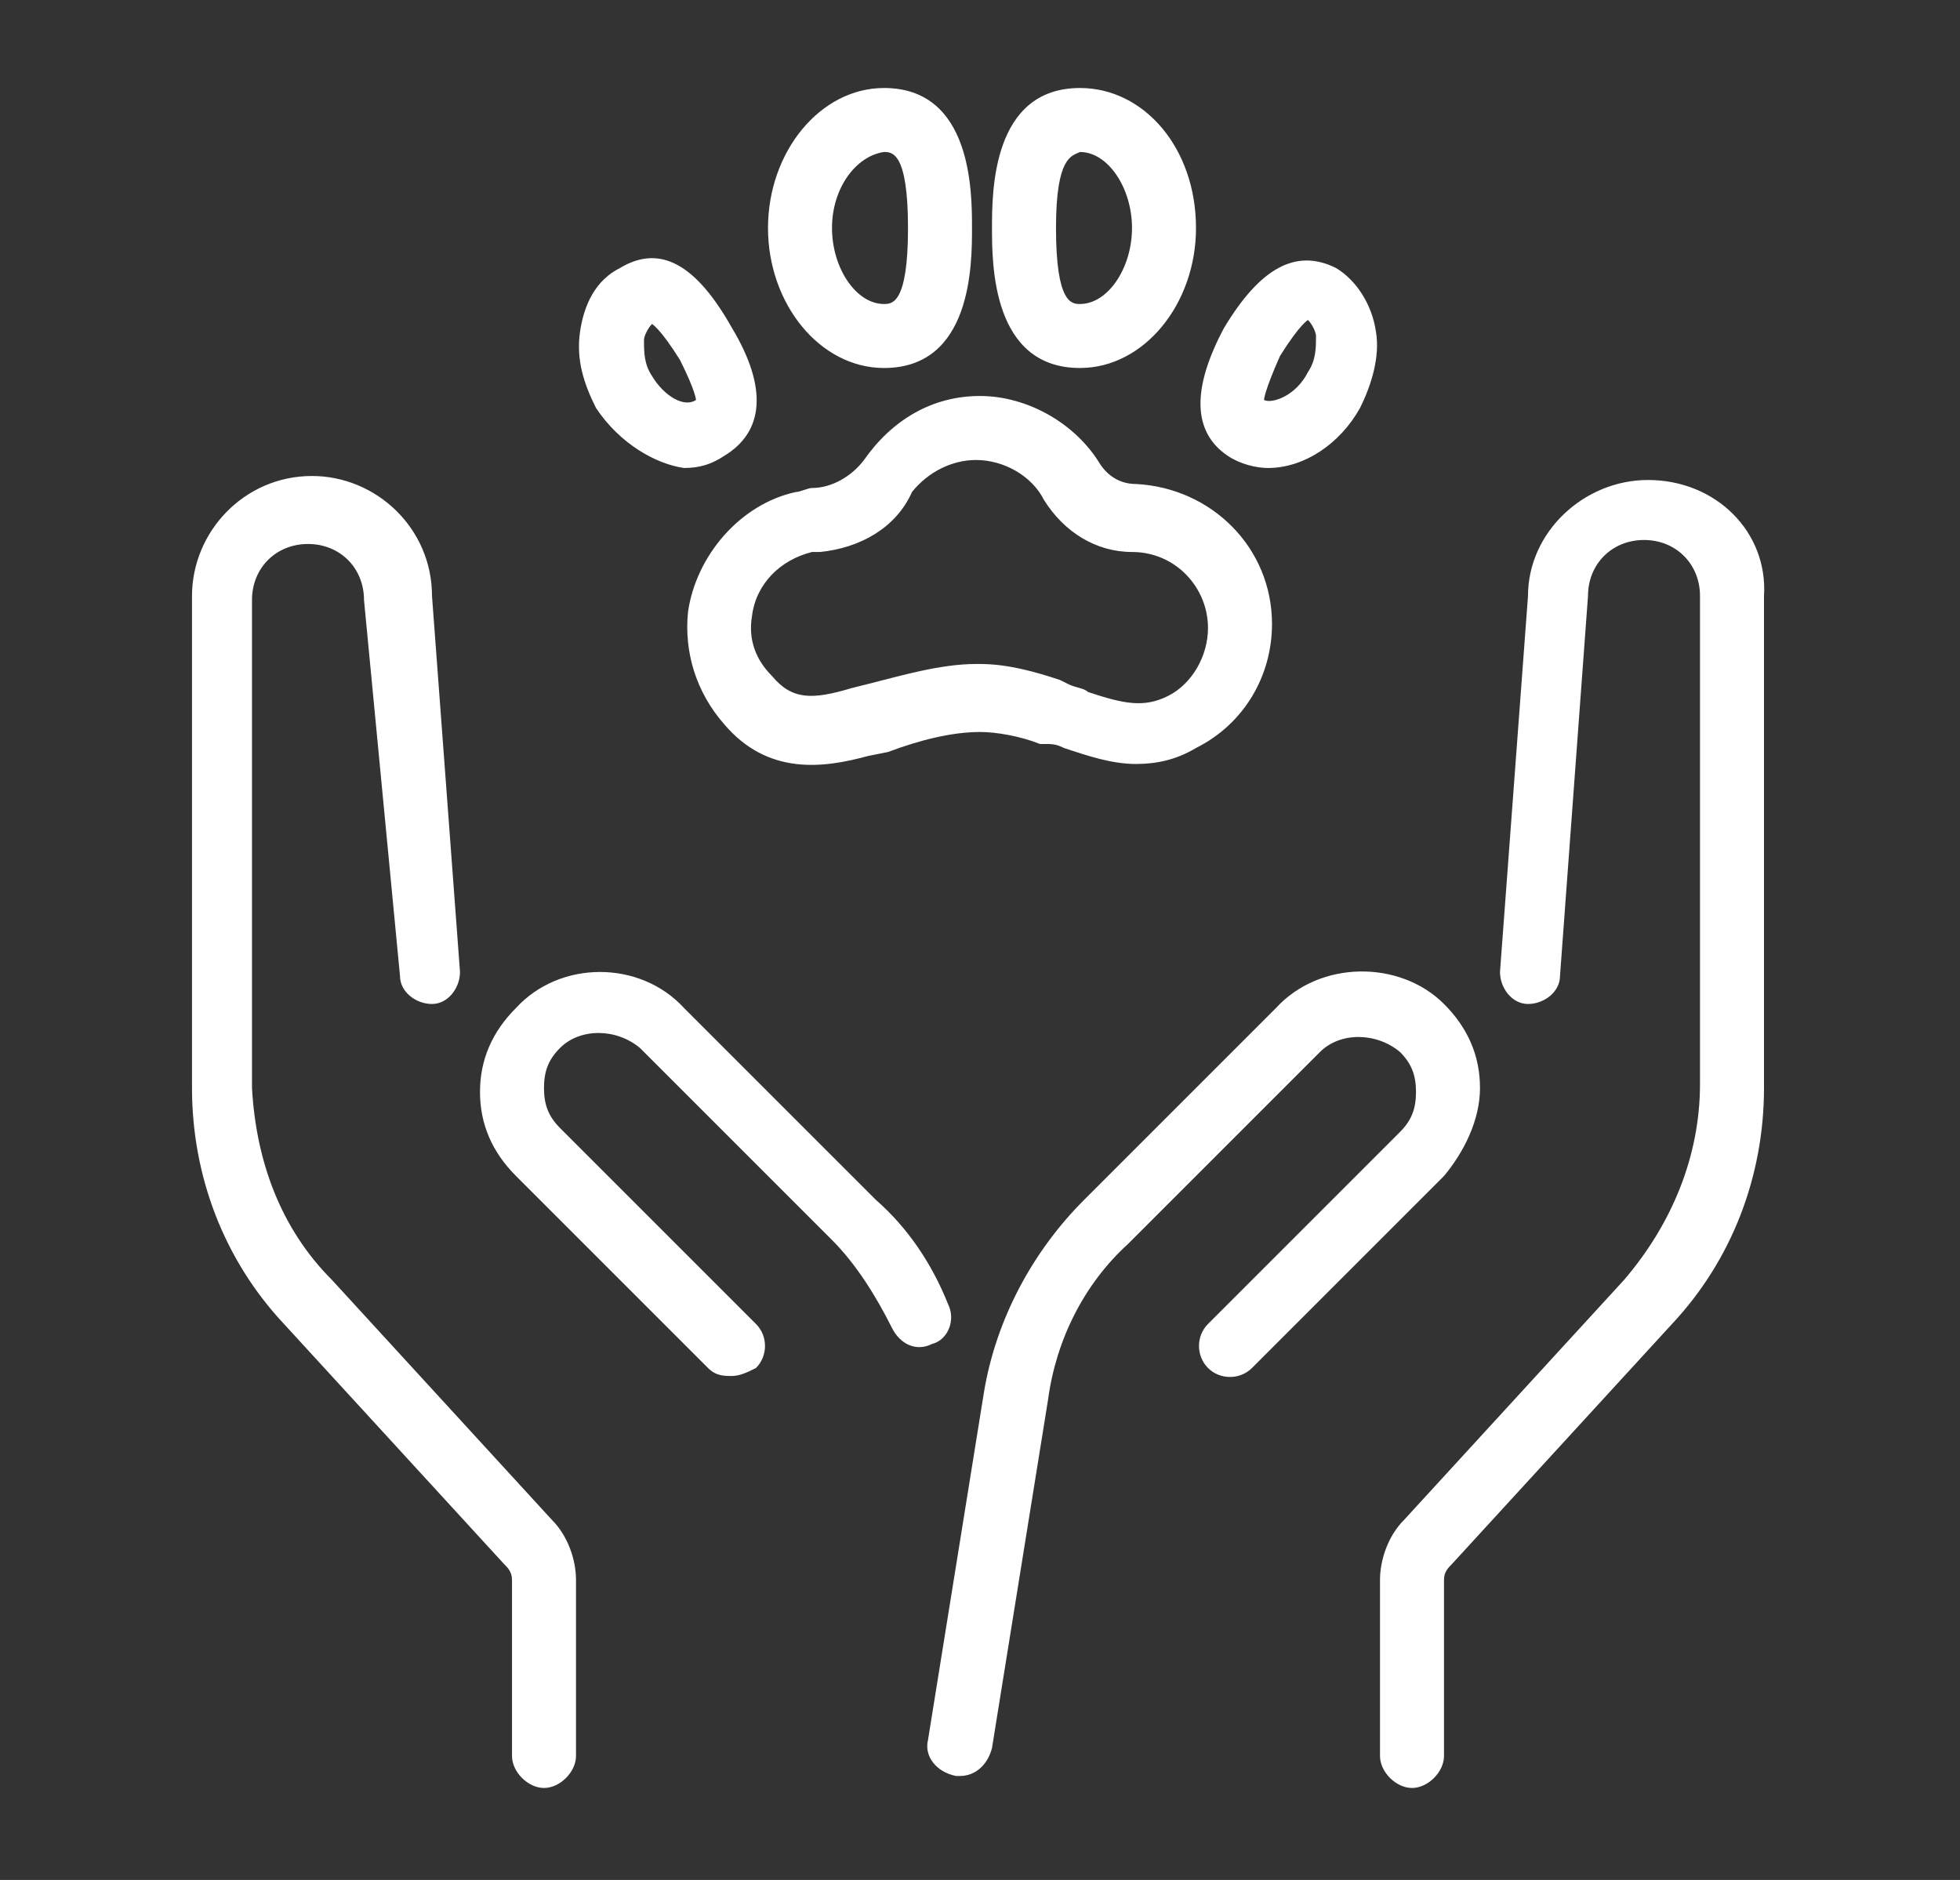 <?xml version="1.0" encoding="utf-8"?>
<!-- Generator: Adobe Illustrator 24.1.0, SVG Export Plug-In . SVG Version: 6.00 Build 0)  -->
<svg version="1.1" id="Layer_1" xmlns="http://www.w3.org/2000/svg" xmlns:xlink="http://www.w3.org/1999/xlink" x="0px" y="0px"
	 width="49px" height="47px" viewBox="0 0 49 47" style="enable-background:new 0 0 49 47;" xml:space="preserve">
<rect x="0" y="0" width="49" height="47" fill="#333333" stroke="none"/>
<style type="text/css">
	.st0{display:none;}
	.st1{display:inline;fill:#FFFFFF;}
	.st2{fill:#FFFFFF;}
</style>
<g class="st0">
	<path class="st1" d="M40.4,39.5l-10.4,5c-1.1,0.5-2.3,0.8-3.6,0.8c-0.8,0-1.6-0.1-2.5-0.4l-7.3-2.3c-0.1,0-0.3,0-0.4,0l-3.7,1.8
		c-0.4,0.2-0.9,0-1.1-0.4c-0.2-0.4,0-0.9,0.4-1.1l3.7-1.8c0.5-0.2,1-0.3,1.6-0.1l7.3,2.3c1.6,0.5,3.3,0.4,4.9-0.4l10.4-5
		c0.6-0.3,0.9-1.1,0.6-1.7c-0.3-0.6-1.1-0.9-1.7-0.6L30.3,39c-0.4,0.2-0.9,0-1-0.5c-0.2-0.4,0-0.9,0.5-1l8.3-3.2
		c1.4-0.6,3.1,0,3.7,1.4C42.4,37.1,41.8,38.8,40.4,39.5z M20.1,32.4l6.1,2.2c0.3,0.1,0.6,0.3,0.7,0.6c0.1,0.3,0.2,0.6,0,1
		c-0.1,0.3-0.3,0.6-0.6,0.7c-0.3,0.1-0.7,0.2-1,0l-6.1-2.2c-0.4-0.1-0.9,0.1-1,0.5c-0.1,0.4,0.1,0.9,0.5,1l6.1,2.2
		c0.3,0.1,0.6,0.2,1,0.2c0.4,0,0.8-0.1,1.2-0.3c0.7-0.3,1.2-0.9,1.5-1.6c0.3-0.7,0.2-1.5-0.1-2.2c-0.3-0.7-0.9-1.2-1.6-1.5l-6.1-2.2
		c-1.7-0.6-3.4-0.6-5.1-0.2l-8,2.3c-0.4,0.1-0.7,0.6-0.5,1c0.1,0.4,0.6,0.7,1,0.5l8-2.3C17.3,31.9,18.7,31.9,20.1,32.4z M20.2,16.9
		c0.1,0,0.3-0.1,0.4-0.1c0.5,0,0.9-0.3,1.2-0.7c0.6-0.9,1.7-1.5,2.8-1.5c1.2,0,2.3,0.6,2.9,1.7c0.2,0.3,0.5,0.5,0.8,0.5c0,0,0,0,0,0
		c1.8,0.1,3.2,1.6,3.2,3.3c0,1.2-0.7,2.4-1.8,2.9c-0.5,0.3-1,0.4-1.4,0.4c-0.6,0-1.2-0.2-1.7-0.3c-0.1,0-0.3-0.1-0.5-0.1l-0.2-0.1
		c-0.5-0.1-1-0.3-1.4-0.3c-0.7,0-1.4,0.2-2.2,0.4l-0.4,0.1c-1.1,0.3-2.3,0.5-3.5-0.8c-0.7-0.7-1-1.7-0.8-2.7
		C17.7,18.3,18.8,17.2,20.2,16.9z M19.6,21.3c0.5,0.5,0.9,0.6,1.9,0.3l0.4-0.1c0.8-0.2,1.7-0.5,2.6-0.5c0,0,0,0,0.1,0
		c0.7,0,1.3,0.2,1.9,0.4l0.2,0.1c0.2,0,0.3,0.1,0.5,0.2c0.8,0.3,1.3,0.4,1.8,0.1c0.6-0.3,0.9-0.9,0.9-1.6c0-0.9-0.8-1.7-1.7-1.8
		c0,0,0,0,0,0h0c-0.9,0-1.7-0.5-2.1-1.2c-0.3-0.5-0.9-0.9-1.5-0.9c-0.6,0-1.1,0.3-1.5,0.8c-0.5,0.8-1.4,1.3-2.3,1.4
		c-0.1,0-0.2,0-0.2,0c-0.7,0.2-1.3,0.8-1.4,1.5C19.1,20.4,19.2,20.9,19.6,21.3z M30.4,16.1c-1-0.6-1-1.6-0.2-3.1
		c0.8-1.5,1.8-1.9,2.7-1.4c1,0.6,1.3,2,0.6,3.3c-0.3,0.6-0.8,1-1.3,1.2c-0.3,0.1-0.6,0.2-0.9,0.2C31,16.3,30.7,16.3,30.4,16.1z
		 M31.2,14.8c0.1,0,0.3,0,0.3-0.1c0.2-0.1,0.4-0.3,0.6-0.6c0.3-0.5,0.2-1,0-1.1c0,0-0.2,0.1-0.6,0.8c0,0,0,0,0,0
		C31.2,14.5,31.2,14.8,31.2,14.8z M16,11.7c1-0.6,1.9-0.1,2.7,1.4v0c0.8,1.5,0.8,2.5-0.2,3.1c-0.3,0.2-0.6,0.2-0.9,0.2
		c-0.3,0-0.6-0.1-0.9-0.2c-0.5-0.2-1-0.7-1.3-1.2C14.7,13.7,15,12.2,16,11.7z M16.8,14.1c0.1,0.3,0.4,0.5,0.6,0.6
		c0.1,0,0.2,0.1,0.4,0c0,0,0-0.3-0.4-0.9c0,0,0,0,0,0C17,13.1,16.8,13,16.8,13C16.6,13.1,16.5,13.6,16.8,14.1z M19.5,10.8
		c0-1.8,1.2-3.3,2.7-3.3c2.1,0,2.1,2.5,2.1,3.3s0,3.3-2.1,3.3C20.7,14,19.5,12.6,19.5,10.8z M21,10.8c0,0.9,0.5,1.7,1.2,1.7
		c0.1,0,0.5,0,0.5-1.7C22.7,9,22.3,9,22.2,9C21.6,9,21,9.8,21,10.8z M26.8,14c-2.1,0-2.1-2.5-2.1-3.3s0-3.3,2.1-3.3
		c1.5,0,2.7,1.5,2.7,3.3C29.6,12.6,28.3,14,26.8,14z M26.8,12.5c0.6,0,1.2-0.8,1.2-1.7C28,9.8,27.5,9,26.8,9c-0.1,0-0.5,0-0.5,1.7
		C26.3,12.5,26.7,12.5,26.8,12.5z M24.5,29.1c7.6,0,13.7-6.1,13.7-13.7S32.1,1.7,24.5,1.7c-2.7,0-5.3,0.8-7.5,2.3
		c-0.4,0.2-0.5,0.7-0.2,1.1c0.2,0.4,0.7,0.5,1.1,0.2c2-1.3,4.3-2,6.7-2c6.7,0,12.1,5.4,12.1,12.1c0,6.7-5.4,12.1-12.1,12.1
		c-6.7,0-12.1-5.4-12.1-12.1c0-2.8,1-5.6,2.8-7.8c0.3-0.3,0.2-0.8-0.1-1.1c-0.3-0.3-0.8-0.2-1.1,0.1c-2,2.5-3.2,5.6-3.2,8.8
		C10.8,23,16.9,29.1,24.5,29.1z"/>
</g>
<g>
	<path class="st2" d="M13.8,38c0.4,0.4,0.6,1,0.6,1.5v4.4c0,0.4-0.4,0.8-0.8,0.8c-0.4,0-0.8-0.4-0.8-0.8v-4.4c0-0.2-0.1-0.3-0.2-0.4
		l-5.5-6c-1.5-1.6-2.3-3.7-2.3-5.9V14.9c0-1.6,1.3-3,3-3c1.6,0,3,1.3,3,3l0.7,9.4c0,0.4-0.3,0.8-0.7,0.8c-0.4,0-0.8-0.3-0.8-0.7
		L9.1,15c0-0.8-0.6-1.4-1.4-1.4c-0.8,0-1.4,0.6-1.4,1.4v12.2C6.4,29,7,30.7,8.3,32L13.8,38z M23.7,32.6c-0.4-1-1-1.9-1.8-2.6
		l-4.8-4.8C16,24,14,24,12.9,25.2c-0.6,0.6-0.9,1.3-0.9,2.1c0,0.8,0.3,1.5,0.9,2.1l4.8,4.8c0.2,0.2,0.4,0.2,0.6,0.2s0.4-0.1,0.6-0.2
		c0.3-0.3,0.3-0.8,0-1.1L14,28.2c-0.3-0.3-0.4-0.6-0.4-1c0-0.4,0.1-0.7,0.4-1c0.5-0.5,1.4-0.5,2,0l4.8,4.8c0.6,0.6,1.1,1.4,1.5,2.2
		c0.2,0.4,0.6,0.6,1,0.4C23.7,33.5,23.9,33,23.7,32.6z M41.2,12c-1.6,0-3,1.3-3,2.9l-0.7,9.4c0,0.4,0.3,0.8,0.7,0.8
		c0.4,0,0.8-0.3,0.8-0.7l0.7-9.5c0-0.8,0.6-1.4,1.4-1.4c0.8,0,1.4,0.6,1.4,1.4v12.2c0,1.8-0.7,3.5-1.9,4.9l-5.5,6
		c-0.4,0.4-0.6,1-0.6,1.5v4.4c0,0.4,0.4,0.8,0.8,0.8s0.8-0.4,0.8-0.8v-4.4c0-0.2,0.1-0.3,0.2-0.4l5.5-6c1.5-1.6,2.3-3.7,2.3-5.9
		V14.9C44.2,13.3,42.9,12,41.2,12z M37,27.2c0-0.8-0.3-1.5-0.9-2.1C35,24,33,24,31.9,25.2L27.1,30c-1.3,1.3-2.2,3-2.5,4.8l-1.4,8.7
		c-0.1,0.4,0.2,0.8,0.7,0.9c0,0,0.1,0,0.1,0c0.4,0,0.7-0.3,0.8-0.7l1.4-8.7c0.2-1.5,0.9-2.9,2-3.9l4.8-4.8c0.5-0.5,1.4-0.5,2,0
		c0.3,0.3,0.4,0.6,0.4,1c0,0.4-0.1,0.7-0.4,1l-4.8,4.8c-0.3,0.3-0.3,0.8,0,1.1c0.3,0.3,0.8,0.3,1.1,0l4.8-4.8
		C36.6,28.8,37,28,37,27.2z M24.5,9.9c1.2,0,2.4,0.7,3,1.7c0.2,0.3,0.5,0.5,0.9,0.5c0,0,0,0,0,0c1.9,0.1,3.4,1.6,3.4,3.5
		c0,1.3-0.7,2.5-1.9,3.1c-0.5,0.3-1,0.4-1.5,0.4c-0.6,0-1.2-0.2-1.8-0.4c-0.2-0.1-0.3-0.1-0.5-0.1L26,18.6c-0.5-0.2-1.1-0.3-1.5-0.3
		c-0.7,0-1.5,0.2-2.3,0.5l-0.5,0.1c-1.1,0.3-2.5,0.5-3.6-0.8c-0.7-0.8-1-1.8-0.9-2.8c0.2-1.4,1.3-2.7,2.7-3c0.1,0,0.3-0.1,0.4-0.1
		c0.5,0,1-0.3,1.3-0.7C22.3,10.5,23.3,9.9,24.5,9.9z M20.5,13.8c-0.1,0-0.2,0-0.2,0c-0.8,0.2-1.4,0.8-1.5,1.6
		c-0.1,0.6,0.1,1.1,0.5,1.5c0.5,0.6,1,0.6,2,0.3l0.4-0.1c0.8-0.2,1.8-0.5,2.7-0.5c0,0,0,0,0.1,0c0.7,0,1.4,0.2,2,0.4l0.2,0.1
		c0.2,0.1,0.4,0.1,0.5,0.2c0.9,0.3,1.4,0.4,2,0.1c0.6-0.3,1-1,1-1.7c0-1-0.8-1.9-1.9-1.9c0,0,0,0,0,0l0,0c-0.9,0-1.7-0.5-2.2-1.3
		c-0.3-0.6-1-1-1.7-1c-0.6,0-1.2,0.3-1.6,0.8C22.4,13.2,21.5,13.7,20.5,13.8z M30.6,8.2C30.6,8.2,30.6,8.2,30.6,8.2
		c0.9-1.5,1.8-2,2.8-1.5c0.5,0.3,0.9,0.9,1,1.6c0.1,0.6-0.1,1.3-0.4,1.9c-0.5,0.9-1.4,1.5-2.3,1.5c-0.3,0-0.7-0.1-1-0.3
		C29.8,10.8,29.8,9.7,30.6,8.2z M31.6,10c0.2,0.1,0.8-0.1,1.1-0.7c0.2-0.3,0.2-0.6,0.2-0.9c0-0.1-0.1-0.3-0.2-0.4c0,0,0,0,0,0
		c0,0-0.2,0.1-0.7,0.9C31.6,9.8,31.6,10,31.6,10z M14.9,10.2c-0.3-0.6-0.5-1.2-0.4-1.9c0.1-0.7,0.4-1.3,1-1.6c1-0.6,1.9-0.1,2.8,1.5
		c0,0,0,0,0,0c0.9,1.5,0.8,2.6-0.2,3.2c-0.3,0.2-0.6,0.3-1,0.3C16.4,11.6,15.5,11.1,14.9,10.2z M16.1,8.5c0,0.3,0,0.6,0.2,0.9
		c0.3,0.5,0.8,0.8,1.1,0.6c0,0,0-0.2-0.4-1c-0.5-0.8-0.7-0.9-0.7-0.9C16.2,8.2,16.1,8.4,16.1,8.5z M19.2,5.7c0-1.9,1.3-3.5,2.9-3.5
		c2.2,0,2.2,2.6,2.2,3.5s0,3.5-2.2,3.5C20.5,9.2,19.2,7.6,19.2,5.7z M20.8,5.7c0,1,0.6,1.9,1.3,1.9c0.2,0,0.6,0,0.6-1.9
		c0-1.9-0.4-1.9-0.6-1.9C21.4,3.9,20.8,4.7,20.8,5.7z M24.8,5.7c0-0.9,0-3.5,2.2-3.5c1.6,0,2.9,1.5,2.9,3.5c0,1.9-1.3,3.5-2.9,3.5
		C24.8,9.2,24.8,6.6,24.8,5.7z M26.4,5.7c0,1.9,0.4,1.9,0.6,1.9c0.7,0,1.3-0.9,1.3-1.9c0-1-0.6-1.9-1.3-1.9
		C26.8,3.9,26.4,3.9,26.4,5.7z"/>
</g>
<g class="st0">
	<path class="st1" d="M25.8,34.2c2.8-0.7,4.6-1.8,5.3-3.2c1.6-3.3,1.1-6.5,1.1-6.7c-0.1-0.4-0.4-0.7-0.8-0.7L25,24
		c-1.8-3.4-6.1-5.1-10.8-4.3c-3.3,0.5-6.1,2.9-7,6l-3.9,8.8c-0.2,0.4,0,0.9,0.4,1c0.4,0.2,0.9,0,1-0.4l3.9-8.9c0,0,0-0.1,0-0.1
		c0.8-2.5,3-4.5,5.8-4.9c4.2-0.7,7.9,0.9,9.3,3.9c0.1,0.3,0.4,0.5,0.8,0.5l3.5-0.2c0,0.1-0.1,0.2-0.1,0.3c0,1.4,0.9,2.7,2.2,3.2
		c-0.1,0.5-0.3,0.9-0.6,1.4c-0.5,0.9-2,1.8-4.3,2.4c-1,0.3-2.7,1-5,2.4l-0.1,0.1c-0.2,0.1-0.3,0.3-0.4,0.5l-1.6,7.2
		c-0.1,0.4,0.2,0.8,0.6,0.9c0.1,0,0.1,0,0.2,0c0.4,0,0.7-0.2,0.8-0.6l1.6-6.9C24.1,34.7,25.3,34.3,25.8,34.2z M29.6,25.7
		c0-0.2-0.1-0.3-0.1-0.4l1.2-0.1c0,0.5,0,1.2-0.1,2.1C30,27,29.6,26.4,29.6,25.7z M17.2,24.4v9c0,2.3-1.9,4.1-4.1,4.1
		c-1.5,0-3.3-1-4-2.2c-0.5-0.8-0.5-1.6,0-2.4c1-1.7,1.6-5.6,1.6-5.7c0.1-0.4,0.5-0.7,0.9-0.7c0.4,0.1,0.7,0.5,0.7,0.9
		c0,0.2-0.7,4.3-1.8,6.2c-0.1,0.2-0.2,0.4,0,0.8c0.4,0.7,1.7,1.4,2.6,1.4c1.4,0,2.6-1.2,2.6-2.6v-9c0-0.4,0.4-0.8,0.8-0.8
		S17.2,24,17.2,24.4z M20.1,27.8c-0.4,0-0.8-0.4-0.8-0.8v-1.5c0-0.4,0.4-0.8,0.8-0.8c0.4,0,0.8,0.4,0.8,0.8V27
		C20.9,27.4,20.5,27.8,20.1,27.8z M45.7,16.6V30c0,1.3-1.1,2.4-2.4,2.4h-8.7v8.7c0,1.3-1.1,2.4-2.4,2.4H22.1c-0.4,0-0.8-0.4-0.8-0.8
		c0-0.4,0.4-0.8,0.8-0.8h10.3c0.4,0,0.8-0.4,0.8-0.8v-9.5c0-0.4,0.4-0.8,0.8-0.8h9.5c0.4,0,0.8-0.4,0.8-0.8V16.6
		c0-0.4-0.4-0.8-0.8-0.8h-9.5c-0.4,0-0.8-0.4-0.8-0.8V5.6c0-0.4-0.4-0.8-0.8-0.8H18.9c-0.4,0-0.8,0.4-0.8,0.8v7.9
		c0,0.4-0.4,0.8-0.8,0.8c-0.4,0-0.8-0.4-0.8-0.8V5.6c0-1.3,1.1-2.4,2.4-2.4h13.4c1.3,0,2.4,1.1,2.4,2.4v8.7h8.7
		C44.7,14.2,45.7,15.3,45.7,16.6z M30.8,16.6c-0.4,0-0.8-0.4-0.8-0.8V8.7c0-0.4,0.4-0.8,0.8-0.8s0.8,0.4,0.8,0.8v7.1
		C31.5,16.2,31.2,16.6,30.8,16.6z M33.1,19c-0.4,0-0.8-0.4-0.8-0.8c0-0.4,0.4-0.8,0.8-0.8h6.3c0.4,0,0.8,0.4,0.8,0.8
		c0,0.4-0.4,0.8-0.8,0.8H33.1z M5.5,23.7v-7.1c0-1.3,1.1-2.4,2.4-2.4h7.9c0.4,0,0.8,0.4,0.8,0.8s-0.4,0.8-0.8,0.8H7.9
		c-0.4,0-0.8,0.4-0.8,0.8v7.1c0,0.4-0.4,0.8-0.8,0.8C5.9,24.5,5.5,24.1,5.5,23.7z"/>
</g>
</svg>

